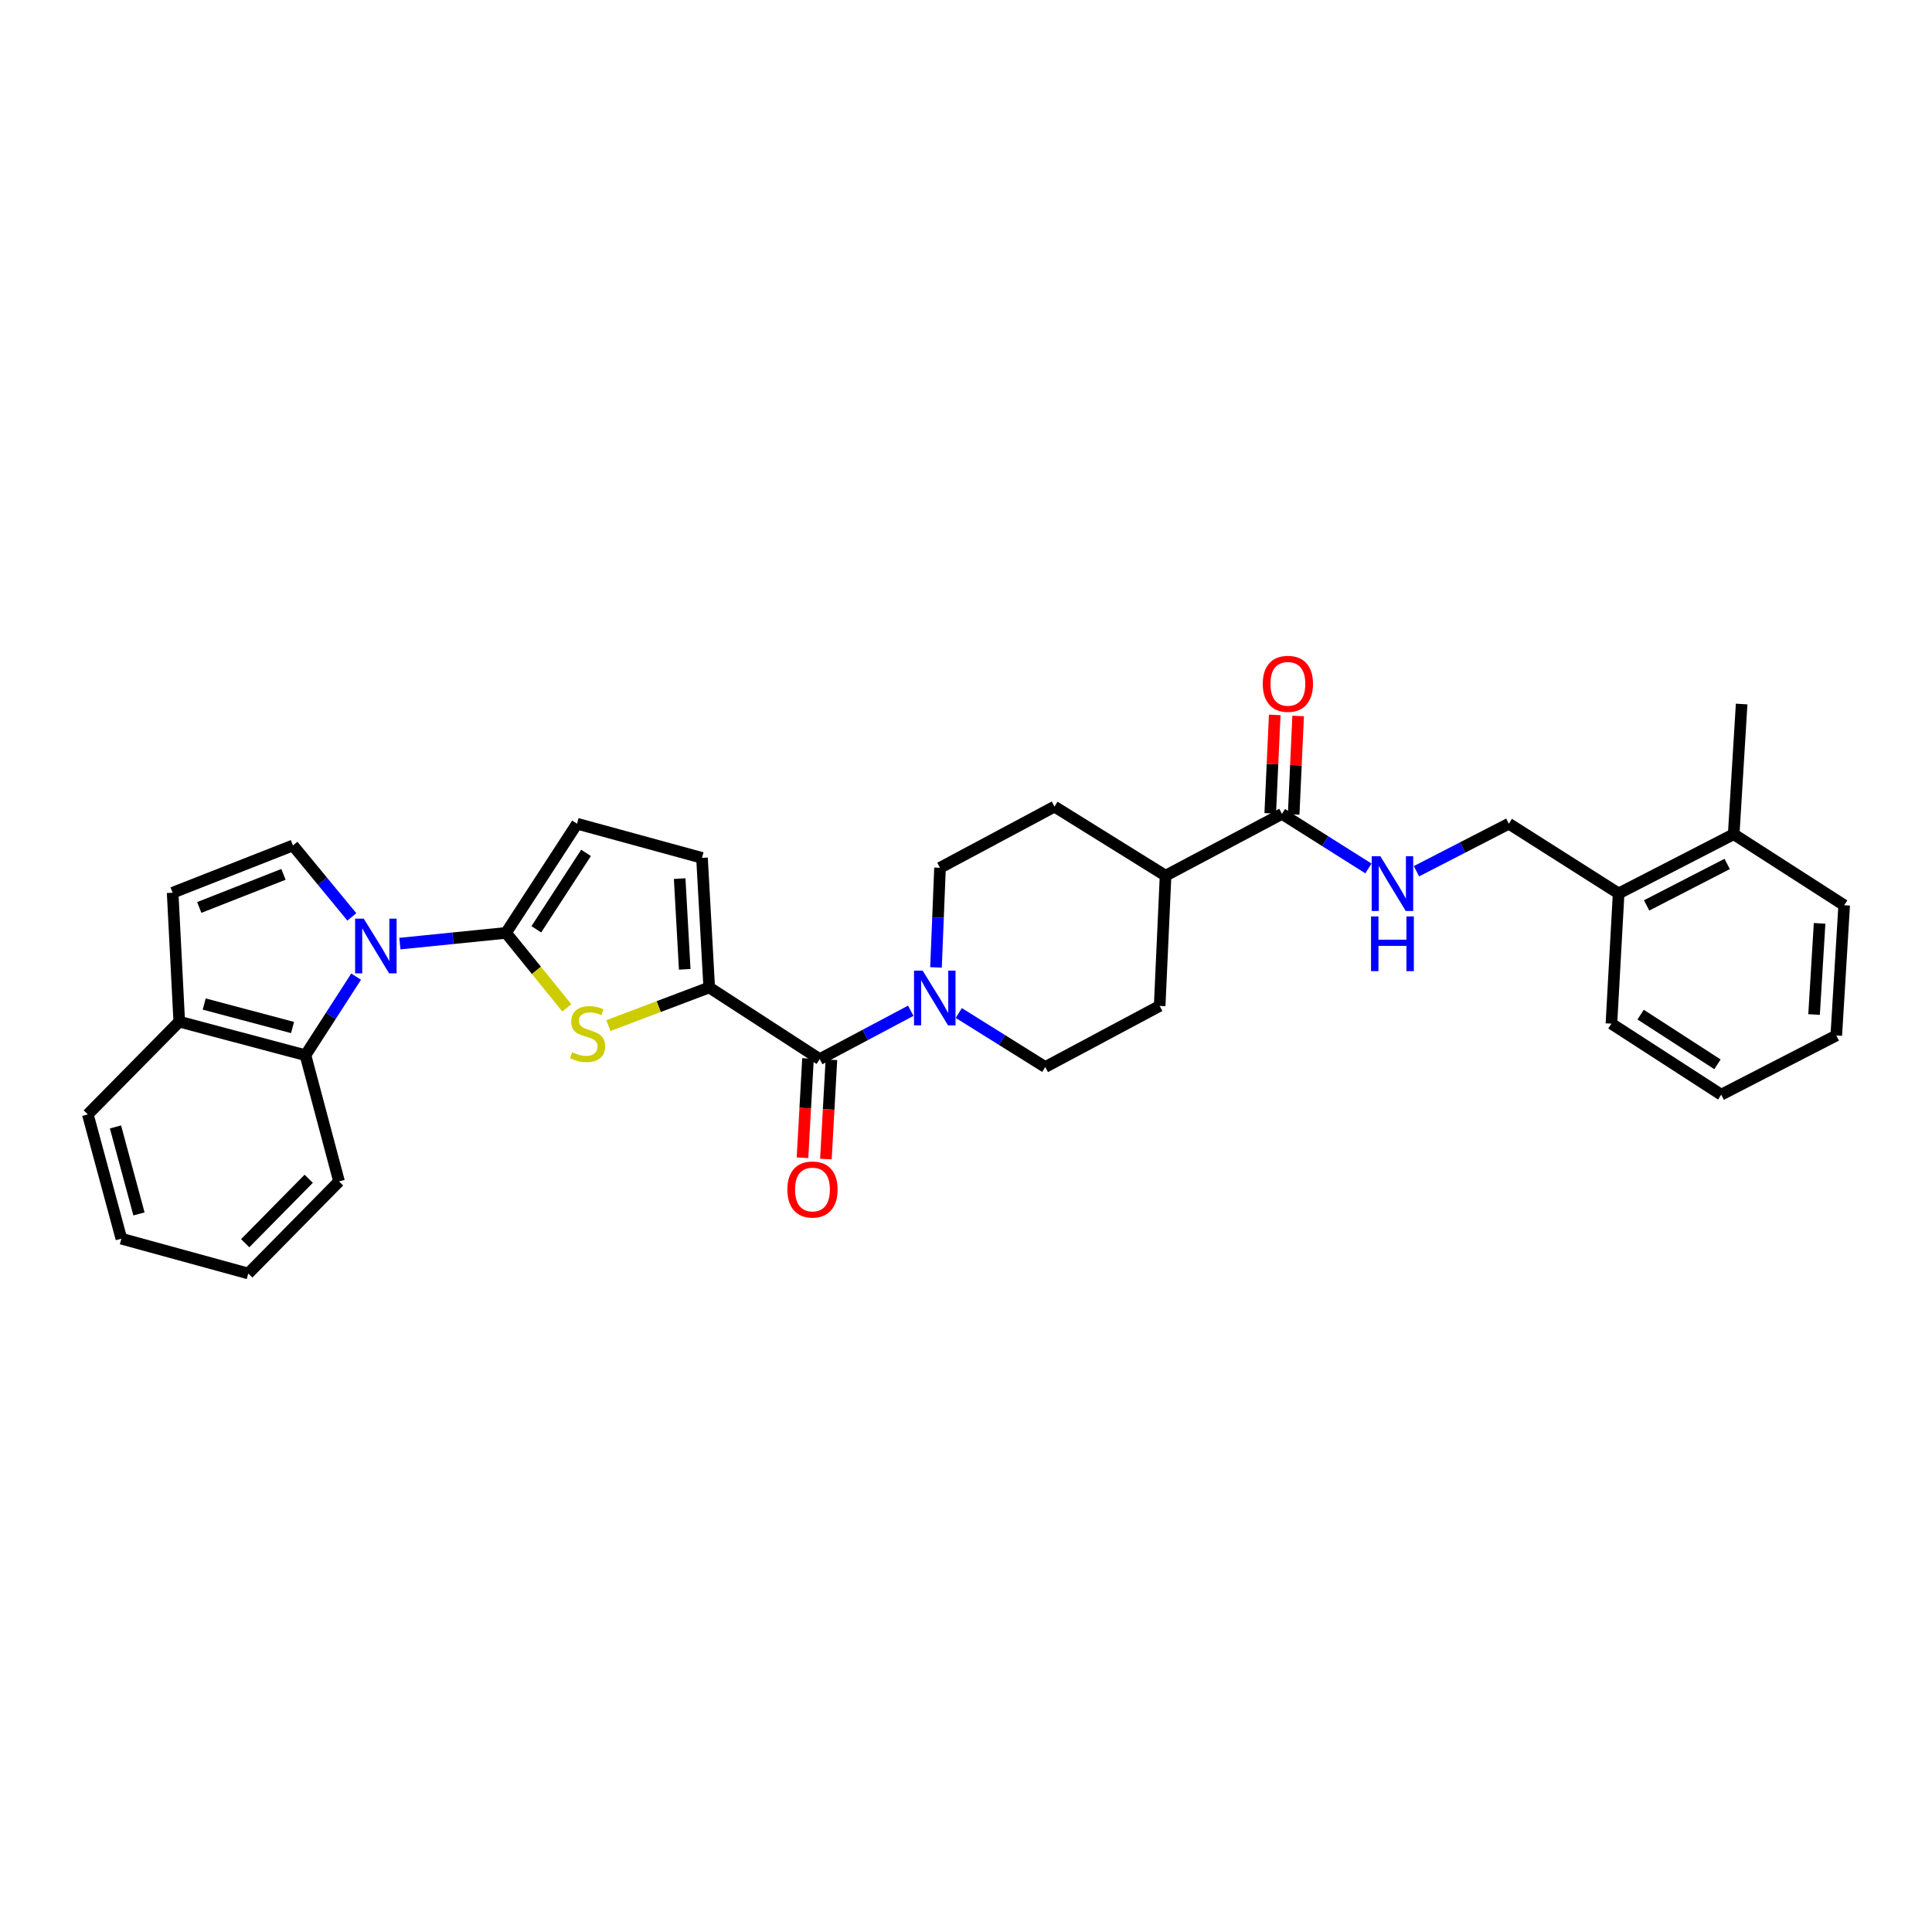 <?xml version='1.0' encoding='iso-8859-1'?>
<svg version='1.1' baseProfile='full'
              xmlns='http://www.w3.org/2000/svg'
                      xmlns:rdkit='http://www.rdkit.org/xml'
                      xmlns:xlink='http://www.w3.org/1999/xlink'
                  xml:space='preserve'
width='1000px' height='1000px' viewBox='0 0 1000 1000'>
<!-- END OF HEADER -->
<rect style='opacity:1.0;fill:#FFFFFF;stroke:none' width='1000' height='1000' x='0' y='0'> </rect>
<path class='bond-0' d='M 206.978,488.406 L 234.446,485.633' style='fill:none;fill-rule:evenodd;stroke:#0000FF;stroke-width:6px;stroke-linecap:butt;stroke-linejoin:miter;stroke-opacity:1' />
<path class='bond-0' d='M 234.446,485.633 L 261.914,482.86' style='fill:none;fill-rule:evenodd;stroke:#000000;stroke-width:6px;stroke-linecap:butt;stroke-linejoin:miter;stroke-opacity:1' />
<path class='bond-4' d='M 182.118,474.588 L 166.873,456.096' style='fill:none;fill-rule:evenodd;stroke:#0000FF;stroke-width:6px;stroke-linecap:butt;stroke-linejoin:miter;stroke-opacity:1' />
<path class='bond-4' d='M 166.873,456.096 L 151.628,437.603' style='fill:none;fill-rule:evenodd;stroke:#000000;stroke-width:6px;stroke-linecap:butt;stroke-linejoin:miter;stroke-opacity:1' />
<path class='bond-6' d='M 184.33,505.503 L 171.218,525.836' style='fill:none;fill-rule:evenodd;stroke:#0000FF;stroke-width:6px;stroke-linecap:butt;stroke-linejoin:miter;stroke-opacity:1' />
<path class='bond-6' d='M 171.218,525.836 L 158.107,546.17' style='fill:none;fill-rule:evenodd;stroke:#000000;stroke-width:6px;stroke-linecap:butt;stroke-linejoin:miter;stroke-opacity:1' />
<path class='bond-1' d='M 261.914,482.86 L 277.651,502.259' style='fill:none;fill-rule:evenodd;stroke:#000000;stroke-width:6px;stroke-linecap:butt;stroke-linejoin:miter;stroke-opacity:1' />
<path class='bond-1' d='M 277.651,502.259 L 293.387,521.659' style='fill:none;fill-rule:evenodd;stroke:#CCCC00;stroke-width:6px;stroke-linecap:butt;stroke-linejoin:miter;stroke-opacity:1' />
<path class='bond-7' d='M 261.914,482.86 L 298.676,426.351' style='fill:none;fill-rule:evenodd;stroke:#000000;stroke-width:6px;stroke-linecap:butt;stroke-linejoin:miter;stroke-opacity:1' />
<path class='bond-7' d='M 277.6,481.001 L 303.333,441.445' style='fill:none;fill-rule:evenodd;stroke:#000000;stroke-width:6px;stroke-linecap:butt;stroke-linejoin:miter;stroke-opacity:1' />
<path class='bond-2' d='M 314.906,530.848 L 340.997,520.981' style='fill:none;fill-rule:evenodd;stroke:#CCCC00;stroke-width:6px;stroke-linecap:butt;stroke-linejoin:miter;stroke-opacity:1' />
<path class='bond-2' d='M 340.997,520.981 L 367.089,511.114' style='fill:none;fill-rule:evenodd;stroke:#000000;stroke-width:6px;stroke-linecap:butt;stroke-linejoin:miter;stroke-opacity:1' />
<path class='bond-3' d='M 367.089,511.114 L 424.278,548.199' style='fill:none;fill-rule:evenodd;stroke:#000000;stroke-width:6px;stroke-linecap:butt;stroke-linejoin:miter;stroke-opacity:1' />
<path class='bond-33' d='M 367.089,511.114 L 363.355,444.035' style='fill:none;fill-rule:evenodd;stroke:#000000;stroke-width:6px;stroke-linecap:butt;stroke-linejoin:miter;stroke-opacity:1' />
<path class='bond-33' d='M 354.413,501.726 L 351.799,454.771' style='fill:none;fill-rule:evenodd;stroke:#000000;stroke-width:6px;stroke-linecap:butt;stroke-linejoin:miter;stroke-opacity:1' />
<path class='bond-5' d='M 424.278,548.199 L 447.843,535.683' style='fill:none;fill-rule:evenodd;stroke:#000000;stroke-width:6px;stroke-linecap:butt;stroke-linejoin:miter;stroke-opacity:1' />
<path class='bond-5' d='M 447.843,535.683 L 471.408,523.167' style='fill:none;fill-rule:evenodd;stroke:#0000FF;stroke-width:6px;stroke-linecap:butt;stroke-linejoin:miter;stroke-opacity:1' />
<path class='bond-14' d='M 418.22,547.863 L 416.794,573.56' style='fill:none;fill-rule:evenodd;stroke:#000000;stroke-width:6px;stroke-linecap:butt;stroke-linejoin:miter;stroke-opacity:1' />
<path class='bond-14' d='M 416.794,573.56 L 415.367,599.258' style='fill:none;fill-rule:evenodd;stroke:#FF0000;stroke-width:6px;stroke-linecap:butt;stroke-linejoin:miter;stroke-opacity:1' />
<path class='bond-14' d='M 430.336,548.535 L 428.91,574.233' style='fill:none;fill-rule:evenodd;stroke:#000000;stroke-width:6px;stroke-linecap:butt;stroke-linejoin:miter;stroke-opacity:1' />
<path class='bond-14' d='M 428.91,574.233 L 427.484,599.93' style='fill:none;fill-rule:evenodd;stroke:#FF0000;stroke-width:6px;stroke-linecap:butt;stroke-linejoin:miter;stroke-opacity:1' />
<path class='bond-10' d='M 151.628,437.603 L 89.356,462.075' style='fill:none;fill-rule:evenodd;stroke:#000000;stroke-width:6px;stroke-linecap:butt;stroke-linejoin:miter;stroke-opacity:1' />
<path class='bond-10' d='M 146.726,452.568 L 103.135,469.698' style='fill:none;fill-rule:evenodd;stroke:#000000;stroke-width:6px;stroke-linecap:butt;stroke-linejoin:miter;stroke-opacity:1' />
<path class='bond-15' d='M 496.259,524.329 L 518.641,538.31' style='fill:none;fill-rule:evenodd;stroke:#0000FF;stroke-width:6px;stroke-linecap:butt;stroke-linejoin:miter;stroke-opacity:1' />
<path class='bond-15' d='M 518.641,538.31 L 541.023,552.291' style='fill:none;fill-rule:evenodd;stroke:#000000;stroke-width:6px;stroke-linecap:butt;stroke-linejoin:miter;stroke-opacity:1' />
<path class='bond-16' d='M 484.472,500.721 L 485.511,474.943' style='fill:none;fill-rule:evenodd;stroke:#0000FF;stroke-width:6px;stroke-linecap:butt;stroke-linejoin:miter;stroke-opacity:1' />
<path class='bond-16' d='M 485.511,474.943 L 486.551,449.165' style='fill:none;fill-rule:evenodd;stroke:#000000;stroke-width:6px;stroke-linecap:butt;stroke-linejoin:miter;stroke-opacity:1' />
<path class='bond-12' d='M 158.107,546.17 L 92.781,528.81' style='fill:none;fill-rule:evenodd;stroke:#000000;stroke-width:6px;stroke-linecap:butt;stroke-linejoin:miter;stroke-opacity:1' />
<path class='bond-12' d='M 151.424,531.838 L 105.696,519.686' style='fill:none;fill-rule:evenodd;stroke:#000000;stroke-width:6px;stroke-linecap:butt;stroke-linejoin:miter;stroke-opacity:1' />
<path class='bond-23' d='M 158.107,546.17 L 175.48,611.496' style='fill:none;fill-rule:evenodd;stroke:#000000;stroke-width:6px;stroke-linecap:butt;stroke-linejoin:miter;stroke-opacity:1' />
<path class='bond-8' d='M 298.676,426.351 L 363.355,444.035' style='fill:none;fill-rule:evenodd;stroke:#000000;stroke-width:6px;stroke-linecap:butt;stroke-linejoin:miter;stroke-opacity:1' />
<path class='bond-9' d='M 663.538,421.268 L 603.295,453.257' style='fill:none;fill-rule:evenodd;stroke:#000000;stroke-width:6px;stroke-linecap:butt;stroke-linejoin:miter;stroke-opacity:1' />
<path class='bond-11' d='M 663.538,421.268 L 685.917,435.388' style='fill:none;fill-rule:evenodd;stroke:#000000;stroke-width:6px;stroke-linecap:butt;stroke-linejoin:miter;stroke-opacity:1' />
<path class='bond-11' d='M 685.917,435.388 L 708.296,449.507' style='fill:none;fill-rule:evenodd;stroke:#0000FF;stroke-width:6px;stroke-linecap:butt;stroke-linejoin:miter;stroke-opacity:1' />
<path class='bond-18' d='M 669.599,421.544 L 670.758,396.066' style='fill:none;fill-rule:evenodd;stroke:#000000;stroke-width:6px;stroke-linecap:butt;stroke-linejoin:miter;stroke-opacity:1' />
<path class='bond-18' d='M 670.758,396.066 L 671.918,370.588' style='fill:none;fill-rule:evenodd;stroke:#FF0000;stroke-width:6px;stroke-linecap:butt;stroke-linejoin:miter;stroke-opacity:1' />
<path class='bond-18' d='M 657.477,420.992 L 658.636,395.515' style='fill:none;fill-rule:evenodd;stroke:#000000;stroke-width:6px;stroke-linecap:butt;stroke-linejoin:miter;stroke-opacity:1' />
<path class='bond-18' d='M 658.636,395.515 L 659.795,370.037' style='fill:none;fill-rule:evenodd;stroke:#FF0000;stroke-width:6px;stroke-linecap:butt;stroke-linejoin:miter;stroke-opacity:1' />
<path class='bond-32' d='M 89.356,462.075 L 92.781,528.81' style='fill:none;fill-rule:evenodd;stroke:#000000;stroke-width:6px;stroke-linecap:butt;stroke-linejoin:miter;stroke-opacity:1' />
<path class='bond-17' d='M 733.16,450.952 L 757.065,438.652' style='fill:none;fill-rule:evenodd;stroke:#0000FF;stroke-width:6px;stroke-linecap:butt;stroke-linejoin:miter;stroke-opacity:1' />
<path class='bond-17' d='M 757.065,438.652 L 780.97,426.351' style='fill:none;fill-rule:evenodd;stroke:#000000;stroke-width:6px;stroke-linecap:butt;stroke-linejoin:miter;stroke-opacity:1' />
<path class='bond-24' d='M 92.781,528.81 L 45.455,576.81' style='fill:none;fill-rule:evenodd;stroke:#000000;stroke-width:6px;stroke-linecap:butt;stroke-linejoin:miter;stroke-opacity:1' />
<path class='bond-13' d='M 603.295,453.257 L 545.796,417.5' style='fill:none;fill-rule:evenodd;stroke:#000000;stroke-width:6px;stroke-linecap:butt;stroke-linejoin:miter;stroke-opacity:1' />
<path class='bond-35' d='M 603.295,453.257 L 600.241,520.66' style='fill:none;fill-rule:evenodd;stroke:#000000;stroke-width:6px;stroke-linecap:butt;stroke-linejoin:miter;stroke-opacity:1' />
<path class='bond-20' d='M 541.023,552.291 L 600.241,520.66' style='fill:none;fill-rule:evenodd;stroke:#000000;stroke-width:6px;stroke-linecap:butt;stroke-linejoin:miter;stroke-opacity:1' />
<path class='bond-21' d='M 486.551,449.165 L 545.796,417.5' style='fill:none;fill-rule:evenodd;stroke:#000000;stroke-width:6px;stroke-linecap:butt;stroke-linejoin:miter;stroke-opacity:1' />
<path class='bond-19' d='M 780.97,426.351 L 837.801,462.446' style='fill:none;fill-rule:evenodd;stroke:#000000;stroke-width:6px;stroke-linecap:butt;stroke-linejoin:miter;stroke-opacity:1' />
<path class='bond-22' d='M 837.801,462.446 L 897.363,431.792' style='fill:none;fill-rule:evenodd;stroke:#000000;stroke-width:6px;stroke-linecap:butt;stroke-linejoin:miter;stroke-opacity:1' />
<path class='bond-22' d='M 852.289,468.638 L 893.982,447.18' style='fill:none;fill-rule:evenodd;stroke:#000000;stroke-width:6px;stroke-linecap:butt;stroke-linejoin:miter;stroke-opacity:1' />
<path class='bond-25' d='M 837.801,462.446 L 834.066,529.835' style='fill:none;fill-rule:evenodd;stroke:#000000;stroke-width:6px;stroke-linecap:butt;stroke-linejoin:miter;stroke-opacity:1' />
<path class='bond-26' d='M 897.363,431.792 L 901.469,364.403' style='fill:none;fill-rule:evenodd;stroke:#000000;stroke-width:6px;stroke-linecap:butt;stroke-linejoin:miter;stroke-opacity:1' />
<path class='bond-27' d='M 897.363,431.792 L 954.545,468.554' style='fill:none;fill-rule:evenodd;stroke:#000000;stroke-width:6px;stroke-linecap:butt;stroke-linejoin:miter;stroke-opacity:1' />
<path class='bond-28' d='M 175.48,611.496 L 128.504,659.152' style='fill:none;fill-rule:evenodd;stroke:#000000;stroke-width:6px;stroke-linecap:butt;stroke-linejoin:miter;stroke-opacity:1' />
<path class='bond-28' d='M 159.791,610.126 L 126.908,643.485' style='fill:none;fill-rule:evenodd;stroke:#000000;stroke-width:6px;stroke-linecap:butt;stroke-linejoin:miter;stroke-opacity:1' />
<path class='bond-34' d='M 45.455,576.81 L 62.821,641.139' style='fill:none;fill-rule:evenodd;stroke:#000000;stroke-width:6px;stroke-linecap:butt;stroke-linejoin:miter;stroke-opacity:1' />
<path class='bond-34' d='M 59.775,583.297 L 71.931,628.327' style='fill:none;fill-rule:evenodd;stroke:#000000;stroke-width:6px;stroke-linecap:butt;stroke-linejoin:miter;stroke-opacity:1' />
<path class='bond-31' d='M 834.066,529.835 L 890.898,566.597' style='fill:none;fill-rule:evenodd;stroke:#000000;stroke-width:6px;stroke-linecap:butt;stroke-linejoin:miter;stroke-opacity:1' />
<path class='bond-31' d='M 849.182,525.16 L 888.964,550.894' style='fill:none;fill-rule:evenodd;stroke:#000000;stroke-width:6px;stroke-linecap:butt;stroke-linejoin:miter;stroke-opacity:1' />
<path class='bond-36' d='M 954.545,468.554 L 950.46,535.956' style='fill:none;fill-rule:evenodd;stroke:#000000;stroke-width:6px;stroke-linecap:butt;stroke-linejoin:miter;stroke-opacity:1' />
<path class='bond-36' d='M 941.82,477.93 L 938.96,525.112' style='fill:none;fill-rule:evenodd;stroke:#000000;stroke-width:6px;stroke-linecap:butt;stroke-linejoin:miter;stroke-opacity:1' />
<path class='bond-29' d='M 128.504,659.152 L 62.821,641.139' style='fill:none;fill-rule:evenodd;stroke:#000000;stroke-width:6px;stroke-linecap:butt;stroke-linejoin:miter;stroke-opacity:1' />
<path class='bond-30' d='M 950.46,535.956 L 890.898,566.597' style='fill:none;fill-rule:evenodd;stroke:#000000;stroke-width:6px;stroke-linecap:butt;stroke-linejoin:miter;stroke-opacity:1' />
<path  class='atom-0' d='M 188.285 475.502
L 197.565 490.502
Q 198.485 491.982, 199.965 494.662
Q 201.445 497.342, 201.525 497.502
L 201.525 475.502
L 205.285 475.502
L 205.285 503.822
L 201.405 503.822
L 191.445 487.422
Q 190.285 485.502, 189.045 483.302
Q 187.845 481.102, 187.485 480.422
L 187.485 503.822
L 183.805 503.822
L 183.805 475.502
L 188.285 475.502
' fill='#0000FF'/>
<path  class='atom-2' d='M 296.143 544.638
Q 296.463 544.758, 297.783 545.318
Q 299.103 545.878, 300.543 546.238
Q 302.023 546.558, 303.463 546.558
Q 306.143 546.558, 307.703 545.278
Q 309.263 543.958, 309.263 541.678
Q 309.263 540.118, 308.463 539.158
Q 307.703 538.198, 306.503 537.678
Q 305.303 537.158, 303.303 536.558
Q 300.783 535.798, 299.263 535.078
Q 297.783 534.358, 296.703 532.838
Q 295.663 531.318, 295.663 528.758
Q 295.663 525.198, 298.063 522.998
Q 300.503 520.798, 305.303 520.798
Q 308.583 520.798, 312.303 522.358
L 311.383 525.438
Q 307.983 524.038, 305.423 524.038
Q 302.663 524.038, 301.143 525.198
Q 299.623 526.318, 299.663 528.278
Q 299.663 529.798, 300.423 530.718
Q 301.223 531.638, 302.343 532.158
Q 303.503 532.678, 305.423 533.278
Q 307.983 534.078, 309.503 534.878
Q 311.023 535.678, 312.103 537.318
Q 313.223 538.918, 313.223 541.678
Q 313.223 545.598, 310.583 547.718
Q 307.983 549.798, 303.623 549.798
Q 301.103 549.798, 299.183 549.238
Q 297.303 548.718, 295.063 547.798
L 296.143 544.638
' fill='#CCCC00'/>
<path  class='atom-6' d='M 477.574 502.408
L 486.854 517.408
Q 487.774 518.888, 489.254 521.568
Q 490.734 524.248, 490.814 524.408
L 490.814 502.408
L 494.574 502.408
L 494.574 530.728
L 490.694 530.728
L 480.734 514.328
Q 479.574 512.408, 478.334 510.208
Q 477.134 508.008, 476.774 507.328
L 476.774 530.728
L 473.094 530.728
L 473.094 502.408
L 477.574 502.408
' fill='#0000FF'/>
<path  class='atom-12' d='M 714.467 443.189
L 723.747 458.189
Q 724.667 459.669, 726.147 462.349
Q 727.627 465.029, 727.707 465.189
L 727.707 443.189
L 731.467 443.189
L 731.467 471.509
L 727.587 471.509
L 717.627 455.109
Q 716.467 453.189, 715.227 450.989
Q 714.027 448.789, 713.667 448.109
L 713.667 471.509
L 709.987 471.509
L 709.987 443.189
L 714.467 443.189
' fill='#0000FF'/>
<path  class='atom-12' d='M 709.647 474.341
L 713.487 474.341
L 713.487 486.381
L 727.967 486.381
L 727.967 474.341
L 731.807 474.341
L 731.807 502.661
L 727.967 502.661
L 727.967 489.581
L 713.487 489.581
L 713.487 502.661
L 709.647 502.661
L 709.647 474.341
' fill='#0000FF'/>
<path  class='atom-15' d='M 407.537 615.682
Q 407.537 608.882, 410.897 605.082
Q 414.257 601.282, 420.537 601.282
Q 426.817 601.282, 430.177 605.082
Q 433.537 608.882, 433.537 615.682
Q 433.537 622.562, 430.137 626.482
Q 426.737 630.362, 420.537 630.362
Q 414.297 630.362, 410.897 626.482
Q 407.537 622.602, 407.537 615.682
M 420.537 627.162
Q 424.857 627.162, 427.177 624.282
Q 429.537 621.362, 429.537 615.682
Q 429.537 610.122, 427.177 607.322
Q 424.857 604.482, 420.537 604.482
Q 416.217 604.482, 413.857 607.282
Q 411.537 610.082, 411.537 615.682
Q 411.537 621.402, 413.857 624.282
Q 416.217 627.162, 420.537 627.162
' fill='#FF0000'/>
<path  class='atom-19' d='M 653.605 353.946
Q 653.605 347.146, 656.965 343.346
Q 660.325 339.546, 666.605 339.546
Q 672.885 339.546, 676.245 343.346
Q 679.605 347.146, 679.605 353.946
Q 679.605 360.826, 676.205 364.746
Q 672.805 368.626, 666.605 368.626
Q 660.365 368.626, 656.965 364.746
Q 653.605 360.866, 653.605 353.946
M 666.605 365.426
Q 670.925 365.426, 673.245 362.546
Q 675.605 359.626, 675.605 353.946
Q 675.605 348.386, 673.245 345.586
Q 670.925 342.746, 666.605 342.746
Q 662.285 342.746, 659.925 345.546
Q 657.605 348.346, 657.605 353.946
Q 657.605 359.666, 659.925 362.546
Q 662.285 365.426, 666.605 365.426
' fill='#FF0000'/>
</svg>
